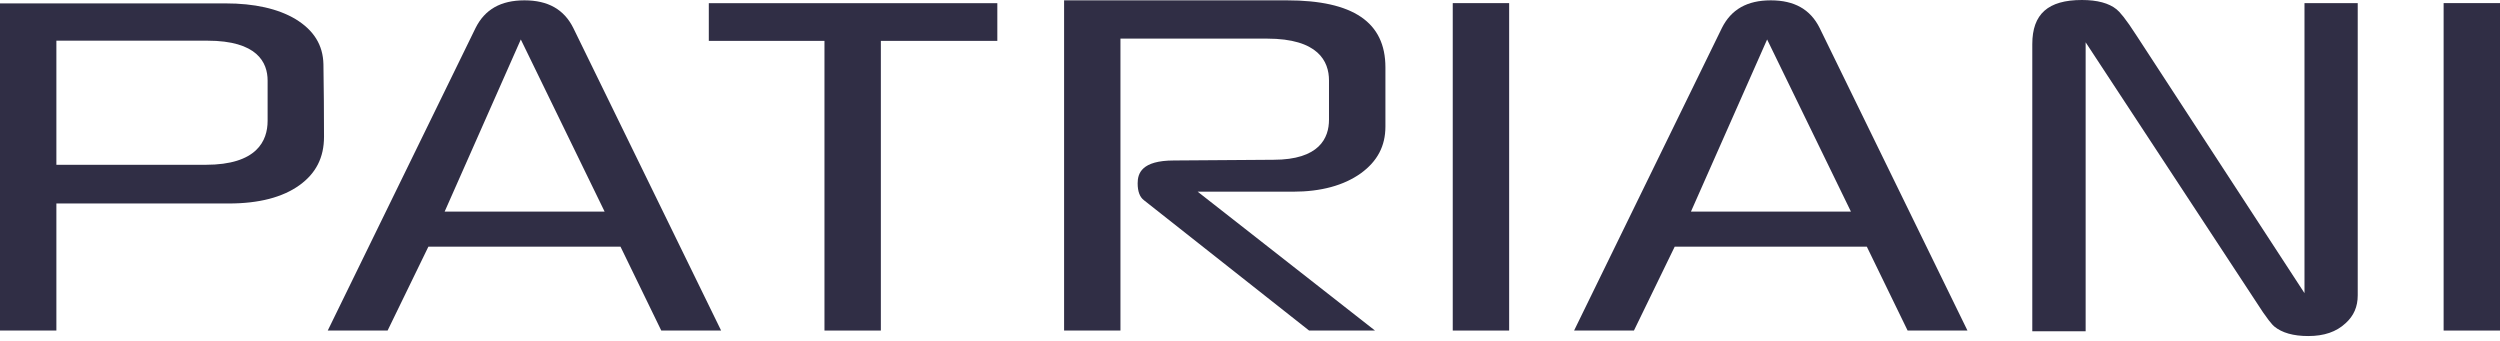 <svg width="132" height="18" viewBox="0 0 132 18" fill="none" xmlns="http://www.w3.org/2000/svg">
<path d="M17.108 7.221C17.108 5.983 17.098 4.731 17.077 3.39C17.055 2.378 16.571 1.596 15.596 1.004C14.673 0.457 13.43 0.179 11.91 0.179H0V17.453H2.977V10.744H12.088C13.667 10.744 14.919 10.42 15.81 9.78C16.684 9.152 17.108 8.316 17.108 7.221ZM14.13 6.38C14.13 7.439 13.562 8.701 10.861 8.701H2.977V2.148H10.953C13.579 2.148 14.13 3.294 14.13 4.256V6.38Z" fill="#302E45"/>
<path d="M32.763 13.025L34.915 17.453H38.075L30.268 1.473C29.779 0.495 28.935 0.018 27.69 0.018C26.445 0.018 25.602 0.495 25.111 1.476L17.305 17.453H20.465L22.618 13.025H32.763ZM27.499 2.084L31.923 11.171H23.478L27.499 2.084Z" fill="#302E45"/>
<path d="M52.659 0.168H37.425V2.158H43.532V17.453H46.509V2.158H52.659V0.168Z" fill="#302E45"/>
<path d="M69.12 17.453H72.6L63.237 10.121H68.272C69.748 10.121 70.954 9.793 71.855 9.148C72.726 8.515 73.15 7.709 73.15 6.686V3.557C73.15 1.175 71.448 0.018 67.945 0.018H56.184V17.453H59.16V2.039H66.902C69.604 2.039 70.171 3.241 70.171 4.248V6.32C70.171 7.285 69.663 8.436 67.24 8.436L61.987 8.473C60.267 8.473 60.068 9.162 60.068 9.68C60.068 10.107 60.18 10.407 60.403 10.574L69.12 17.453Z" fill="#302E45"/>
<path d="M79.683 0.165H76.705V17.453H79.683V0.165Z" fill="#302E45"/>
<path d="M98.569 13.025L100.722 17.453H103.882L96.075 1.473C95.587 0.495 94.743 0.018 93.497 0.018C92.252 0.018 91.408 0.495 90.917 1.476L83.112 17.453H86.272L88.424 13.025H98.569ZM93.304 2.084L97.728 11.171H89.283L93.304 2.084Z" fill="#302E45"/>
<path d="M124.487 0.166H121.677V15.478L112.812 1.883C112.224 0.964 111.913 0.62 111.754 0.492C111.35 0.165 110.735 0 109.925 0C108.137 0 107.305 0.74 107.305 2.33V17.49H110.122V2.234L119.061 15.842C119.727 16.893 119.994 17.165 120.078 17.234C120.486 17.572 121.09 17.743 121.874 17.743C122.713 17.743 123.358 17.522 123.846 17.067C124.28 16.677 124.488 16.196 124.488 15.592V0.166H124.487Z" fill="#302E45"/>
<path d="M132 0.164H129.023V17.453H132V0.164Z" fill="#302E45"/>
</svg>